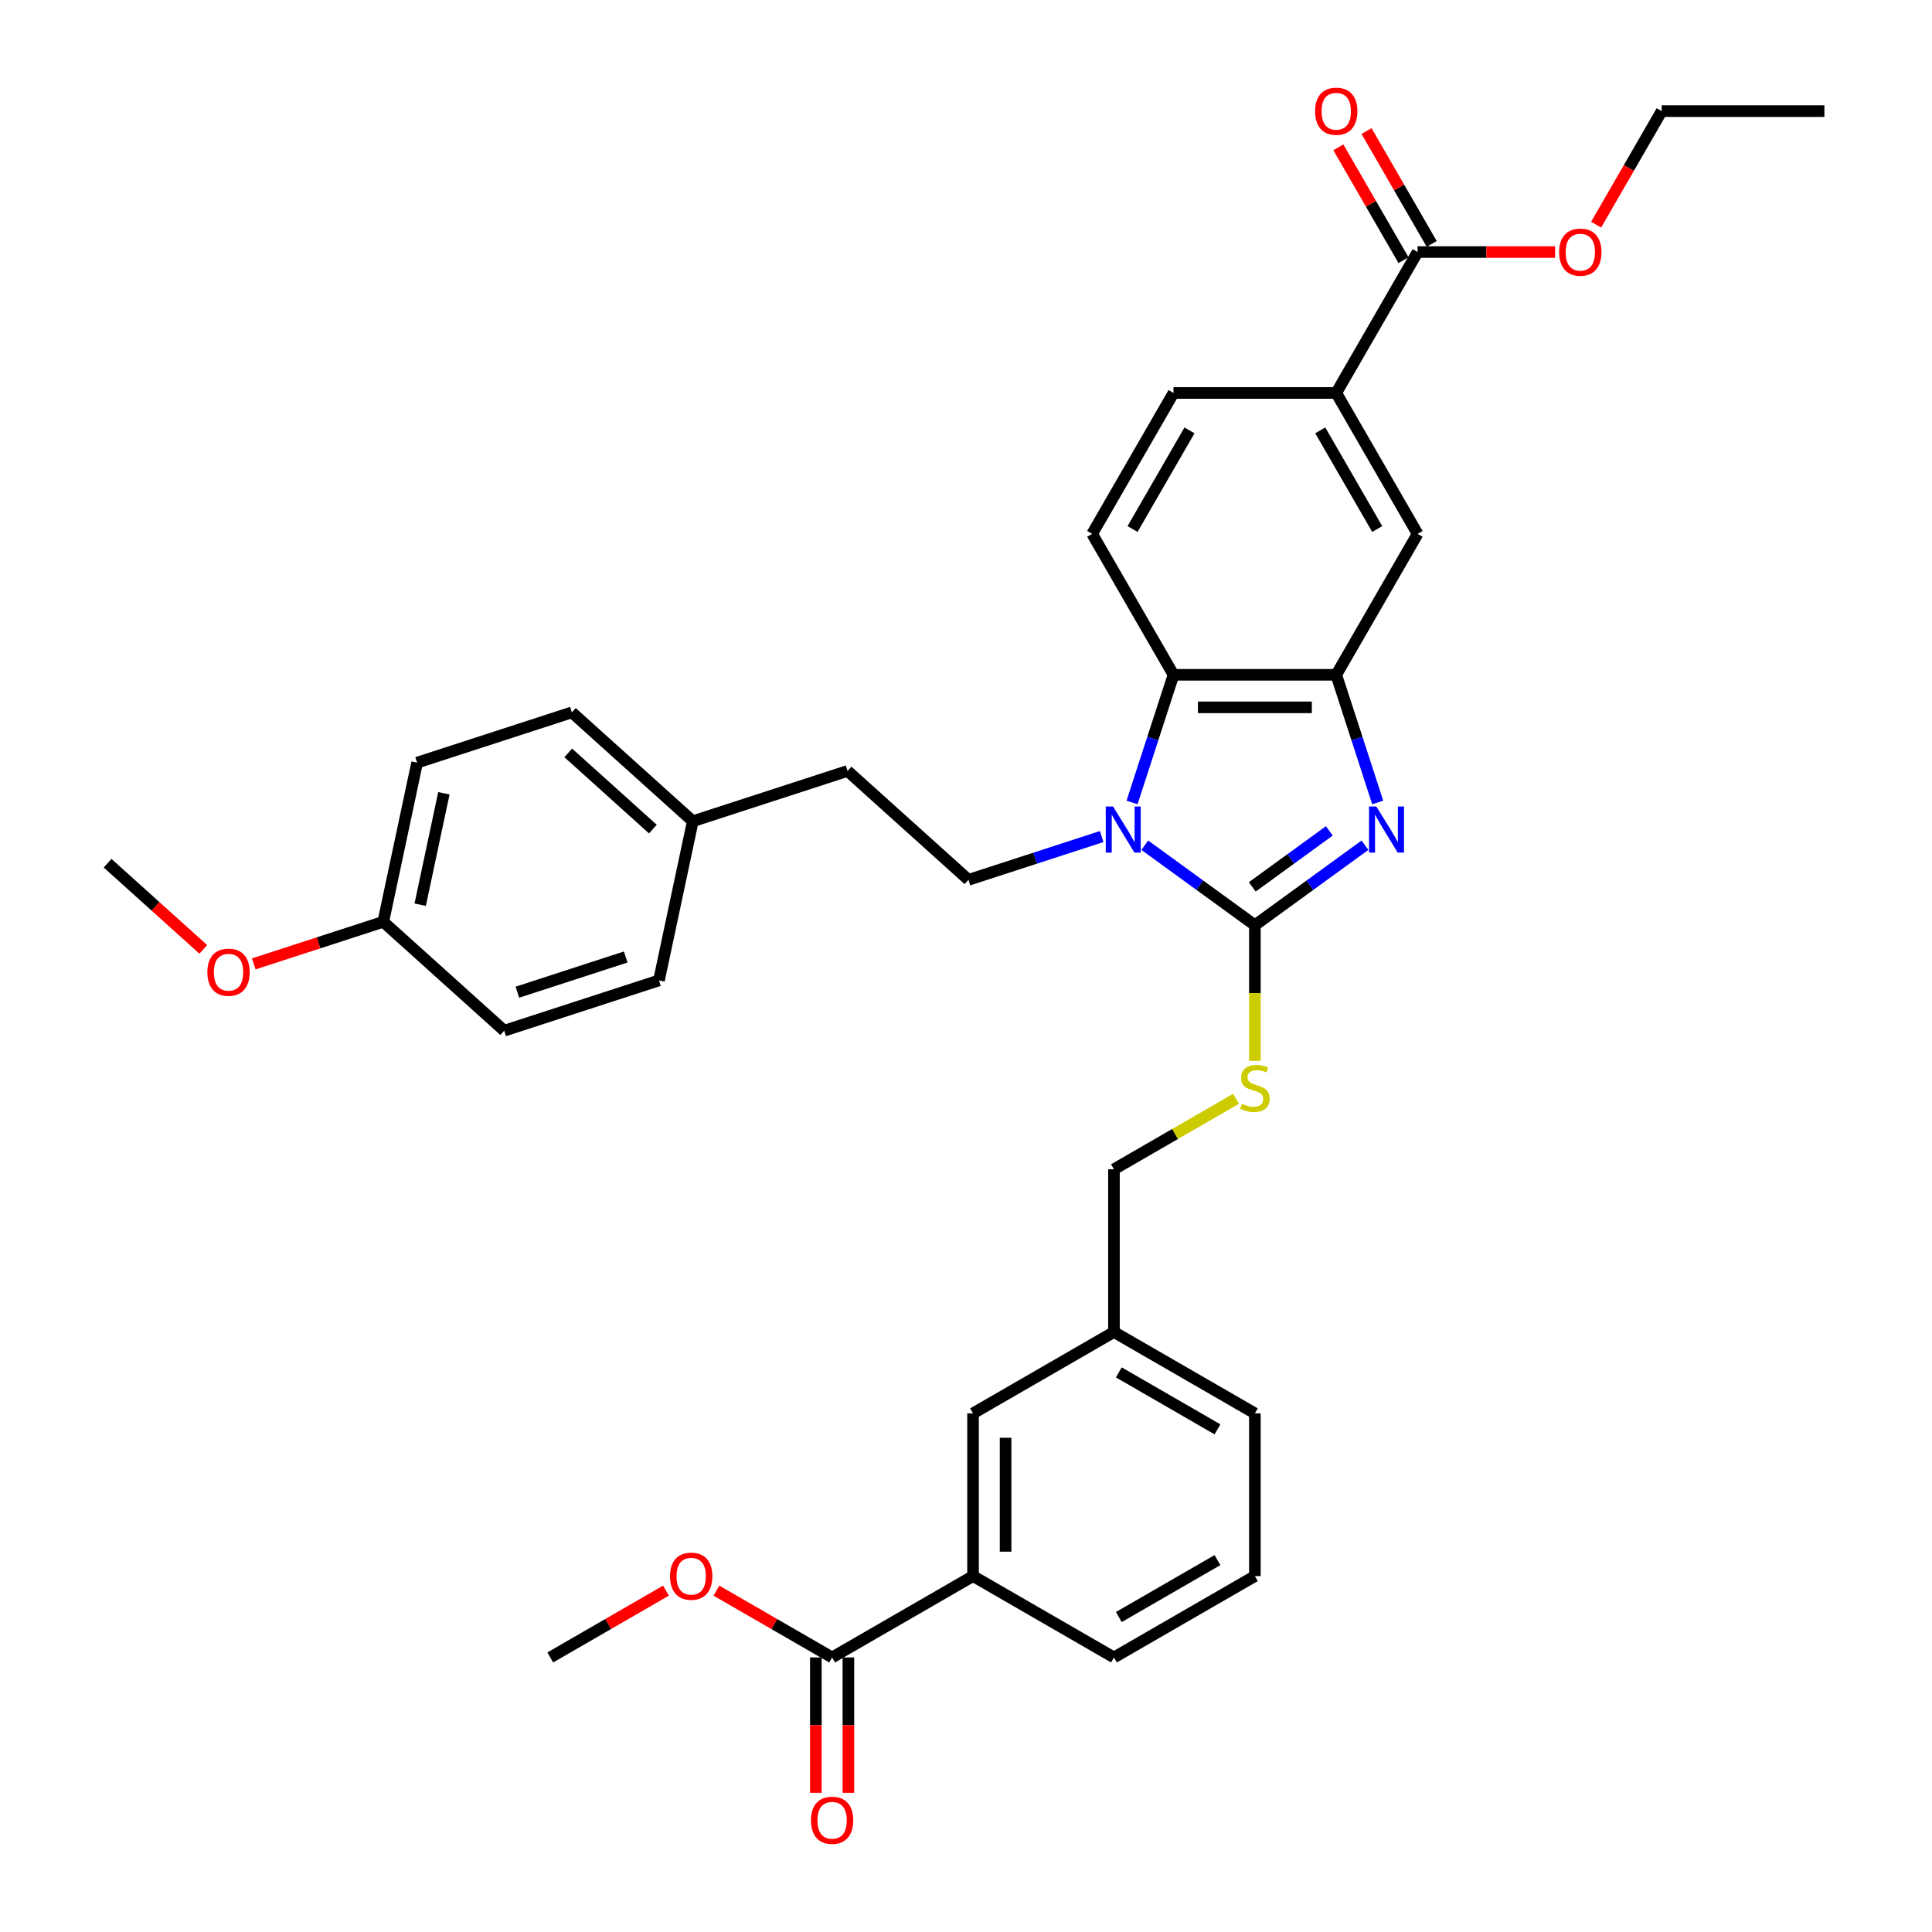 <?xml version='1.0' encoding='iso-8859-1'?>
<svg version='1.1' baseProfile='full'
              xmlns='http://www.w3.org/2000/svg'
                      xmlns:rdkit='http://www.rdkit.org/xml'
                      xmlns:xlink='http://www.w3.org/1999/xlink'
                  xml:space='preserve'
width='1000px' height='1000px' viewBox='0 0 1000 1000'>
<!-- END OF HEADER -->
<rect style='opacity:1.0;fill:#FFFFFF;stroke:none' width='1000' height='1000' x='0' y='0'> </rect>
<path class='bond-0' d='M 691.634,349.275 L 607.41,349.275' style='fill:none;fill-rule:evenodd;stroke:#000000;stroke-width:6px;stroke-linecap:butt;stroke-linejoin:miter;stroke-opacity:1' />
<path class='bond-0' d='M 679.001,366.12 L 620.044,366.12' style='fill:none;fill-rule:evenodd;stroke:#000000;stroke-width:6px;stroke-linecap:butt;stroke-linejoin:miter;stroke-opacity:1' />
<path class='bond-1' d='M 691.634,349.275 L 702.368,382.31' style='fill:none;fill-rule:evenodd;stroke:#000000;stroke-width:6px;stroke-linecap:butt;stroke-linejoin:miter;stroke-opacity:1' />
<path class='bond-1' d='M 702.368,382.31 L 713.102,415.345' style='fill:none;fill-rule:evenodd;stroke:#0000FF;stroke-width:6px;stroke-linecap:butt;stroke-linejoin:miter;stroke-opacity:1' />
<path class='bond-2' d='M 691.634,349.275 L 733.746,276.335' style='fill:none;fill-rule:evenodd;stroke:#000000;stroke-width:6px;stroke-linecap:butt;stroke-linejoin:miter;stroke-opacity:1' />
<path class='bond-3' d='M 607.41,349.275 L 596.677,382.31' style='fill:none;fill-rule:evenodd;stroke:#000000;stroke-width:6px;stroke-linecap:butt;stroke-linejoin:miter;stroke-opacity:1' />
<path class='bond-3' d='M 596.677,382.31 L 585.943,415.345' style='fill:none;fill-rule:evenodd;stroke:#0000FF;stroke-width:6px;stroke-linecap:butt;stroke-linejoin:miter;stroke-opacity:1' />
<path class='bond-4' d='M 607.41,349.275 L 565.298,276.335' style='fill:none;fill-rule:evenodd;stroke:#000000;stroke-width:6px;stroke-linecap:butt;stroke-linejoin:miter;stroke-opacity:1' />
<path class='bond-5' d='M 592.535,437.479 L 621.029,458.181' style='fill:none;fill-rule:evenodd;stroke:#0000FF;stroke-width:6px;stroke-linecap:butt;stroke-linejoin:miter;stroke-opacity:1' />
<path class='bond-5' d='M 621.029,458.181 L 649.522,478.883' style='fill:none;fill-rule:evenodd;stroke:#000000;stroke-width:6px;stroke-linecap:butt;stroke-linejoin:miter;stroke-opacity:1' />
<path class='bond-6' d='M 570.232,433 L 535.757,444.202' style='fill:none;fill-rule:evenodd;stroke:#0000FF;stroke-width:6px;stroke-linecap:butt;stroke-linejoin:miter;stroke-opacity:1' />
<path class='bond-6' d='M 535.757,444.202 L 501.282,455.404' style='fill:none;fill-rule:evenodd;stroke:#000000;stroke-width:6px;stroke-linecap:butt;stroke-linejoin:miter;stroke-opacity:1' />
<path class='bond-7' d='M 649.522,478.883 L 678.016,458.181' style='fill:none;fill-rule:evenodd;stroke:#000000;stroke-width:6px;stroke-linecap:butt;stroke-linejoin:miter;stroke-opacity:1' />
<path class='bond-7' d='M 678.016,458.181 L 706.51,437.479' style='fill:none;fill-rule:evenodd;stroke:#0000FF;stroke-width:6px;stroke-linecap:butt;stroke-linejoin:miter;stroke-opacity:1' />
<path class='bond-7' d='M 648.169,459.044 L 668.115,444.553' style='fill:none;fill-rule:evenodd;stroke:#000000;stroke-width:6px;stroke-linecap:butt;stroke-linejoin:miter;stroke-opacity:1' />
<path class='bond-7' d='M 668.115,444.553 L 688.06,430.062' style='fill:none;fill-rule:evenodd;stroke:#0000FF;stroke-width:6px;stroke-linecap:butt;stroke-linejoin:miter;stroke-opacity:1' />
<path class='bond-8' d='M 649.522,478.883 L 649.522,513.996' style='fill:none;fill-rule:evenodd;stroke:#000000;stroke-width:6px;stroke-linecap:butt;stroke-linejoin:miter;stroke-opacity:1' />
<path class='bond-8' d='M 649.522,513.996 L 649.522,549.109' style='fill:none;fill-rule:evenodd;stroke:#CCCC00;stroke-width:6px;stroke-linecap:butt;stroke-linejoin:miter;stroke-opacity:1' />
<path class='bond-9' d='M 639.769,568.738 L 608.176,586.978' style='fill:none;fill-rule:evenodd;stroke:#CCCC00;stroke-width:6px;stroke-linecap:butt;stroke-linejoin:miter;stroke-opacity:1' />
<path class='bond-9' d='M 608.176,586.978 L 576.582,605.219' style='fill:none;fill-rule:evenodd;stroke:#000000;stroke-width:6px;stroke-linecap:butt;stroke-linejoin:miter;stroke-opacity:1' />
<path class='bond-10' d='M 576.582,605.219 L 576.582,689.442' style='fill:none;fill-rule:evenodd;stroke:#000000;stroke-width:6px;stroke-linecap:butt;stroke-linejoin:miter;stroke-opacity:1' />
<path class='bond-11' d='M 733.746,276.335 L 691.634,203.395' style='fill:none;fill-rule:evenodd;stroke:#000000;stroke-width:6px;stroke-linecap:butt;stroke-linejoin:miter;stroke-opacity:1' />
<path class='bond-11' d='M 712.841,273.817 L 683.363,222.759' style='fill:none;fill-rule:evenodd;stroke:#000000;stroke-width:6px;stroke-linecap:butt;stroke-linejoin:miter;stroke-opacity:1' />
<path class='bond-12' d='M 691.634,203.395 L 607.41,203.395' style='fill:none;fill-rule:evenodd;stroke:#000000;stroke-width:6px;stroke-linecap:butt;stroke-linejoin:miter;stroke-opacity:1' />
<path class='bond-13' d='M 691.634,203.395 L 733.746,130.455' style='fill:none;fill-rule:evenodd;stroke:#000000;stroke-width:6px;stroke-linecap:butt;stroke-linejoin:miter;stroke-opacity:1' />
<path class='bond-14' d='M 607.41,203.395 L 565.298,276.335' style='fill:none;fill-rule:evenodd;stroke:#000000;stroke-width:6px;stroke-linecap:butt;stroke-linejoin:miter;stroke-opacity:1' />
<path class='bond-14' d='M 615.681,222.759 L 586.203,273.817' style='fill:none;fill-rule:evenodd;stroke:#000000;stroke-width:6px;stroke-linecap:butt;stroke-linejoin:miter;stroke-opacity:1' />
<path class='bond-15' d='M 733.746,130.455 L 769.331,130.455' style='fill:none;fill-rule:evenodd;stroke:#000000;stroke-width:6px;stroke-linecap:butt;stroke-linejoin:miter;stroke-opacity:1' />
<path class='bond-15' d='M 769.331,130.455 L 804.915,130.455' style='fill:none;fill-rule:evenodd;stroke:#FF0000;stroke-width:6px;stroke-linecap:butt;stroke-linejoin:miter;stroke-opacity:1' />
<path class='bond-16' d='M 741.04,126.244 L 724.181,97.043' style='fill:none;fill-rule:evenodd;stroke:#000000;stroke-width:6px;stroke-linecap:butt;stroke-linejoin:miter;stroke-opacity:1' />
<path class='bond-16' d='M 724.181,97.043 L 707.321,67.841' style='fill:none;fill-rule:evenodd;stroke:#FF0000;stroke-width:6px;stroke-linecap:butt;stroke-linejoin:miter;stroke-opacity:1' />
<path class='bond-16' d='M 726.452,134.667 L 709.593,105.465' style='fill:none;fill-rule:evenodd;stroke:#000000;stroke-width:6px;stroke-linecap:butt;stroke-linejoin:miter;stroke-opacity:1' />
<path class='bond-16' d='M 709.593,105.465 L 692.733,76.264' style='fill:none;fill-rule:evenodd;stroke:#FF0000;stroke-width:6px;stroke-linecap:butt;stroke-linejoin:miter;stroke-opacity:1' />
<path class='bond-17' d='M 826.149,116.289 L 843.115,86.902' style='fill:none;fill-rule:evenodd;stroke:#FF0000;stroke-width:6px;stroke-linecap:butt;stroke-linejoin:miter;stroke-opacity:1' />
<path class='bond-17' d='M 843.115,86.902 L 860.082,57.515' style='fill:none;fill-rule:evenodd;stroke:#000000;stroke-width:6px;stroke-linecap:butt;stroke-linejoin:miter;stroke-opacity:1' />
<path class='bond-18' d='M 860.082,57.515 L 944.306,57.515' style='fill:none;fill-rule:evenodd;stroke:#000000;stroke-width:6px;stroke-linecap:butt;stroke-linejoin:miter;stroke-opacity:1' />
<path class='bond-19' d='M 503.642,815.778 L 503.642,731.554' style='fill:none;fill-rule:evenodd;stroke:#000000;stroke-width:6px;stroke-linecap:butt;stroke-linejoin:miter;stroke-opacity:1' />
<path class='bond-19' d='M 520.487,803.145 L 520.487,744.188' style='fill:none;fill-rule:evenodd;stroke:#000000;stroke-width:6px;stroke-linecap:butt;stroke-linejoin:miter;stroke-opacity:1' />
<path class='bond-20' d='M 503.642,815.778 L 576.582,857.89' style='fill:none;fill-rule:evenodd;stroke:#000000;stroke-width:6px;stroke-linecap:butt;stroke-linejoin:miter;stroke-opacity:1' />
<path class='bond-21' d='M 503.642,815.778 L 430.702,857.89' style='fill:none;fill-rule:evenodd;stroke:#000000;stroke-width:6px;stroke-linecap:butt;stroke-linejoin:miter;stroke-opacity:1' />
<path class='bond-22' d='M 501.282,455.404 L 438.691,399.047' style='fill:none;fill-rule:evenodd;stroke:#000000;stroke-width:6px;stroke-linecap:butt;stroke-linejoin:miter;stroke-opacity:1' />
<path class='bond-23' d='M 438.691,399.047 L 358.59,425.074' style='fill:none;fill-rule:evenodd;stroke:#000000;stroke-width:6px;stroke-linecap:butt;stroke-linejoin:miter;stroke-opacity:1' />
<path class='bond-24' d='M 358.59,425.074 L 295.999,368.717' style='fill:none;fill-rule:evenodd;stroke:#000000;stroke-width:6px;stroke-linecap:butt;stroke-linejoin:miter;stroke-opacity:1' />
<path class='bond-24' d='M 337.93,429.138 L 294.116,389.688' style='fill:none;fill-rule:evenodd;stroke:#000000;stroke-width:6px;stroke-linecap:butt;stroke-linejoin:miter;stroke-opacity:1' />
<path class='bond-25' d='M 358.59,425.074 L 341.079,507.457' style='fill:none;fill-rule:evenodd;stroke:#000000;stroke-width:6px;stroke-linecap:butt;stroke-linejoin:miter;stroke-opacity:1' />
<path class='bond-26' d='M 295.999,368.717 L 215.898,394.743' style='fill:none;fill-rule:evenodd;stroke:#000000;stroke-width:6px;stroke-linecap:butt;stroke-linejoin:miter;stroke-opacity:1' />
<path class='bond-27' d='M 215.898,394.743 L 198.386,477.127' style='fill:none;fill-rule:evenodd;stroke:#000000;stroke-width:6px;stroke-linecap:butt;stroke-linejoin:miter;stroke-opacity:1' />
<path class='bond-27' d='M 229.748,410.603 L 217.49,468.272' style='fill:none;fill-rule:evenodd;stroke:#000000;stroke-width:6px;stroke-linecap:butt;stroke-linejoin:miter;stroke-opacity:1' />
<path class='bond-28' d='M 198.386,477.127 L 260.977,533.484' style='fill:none;fill-rule:evenodd;stroke:#000000;stroke-width:6px;stroke-linecap:butt;stroke-linejoin:miter;stroke-opacity:1' />
<path class='bond-29' d='M 198.386,477.127 L 164.863,488.019' style='fill:none;fill-rule:evenodd;stroke:#000000;stroke-width:6px;stroke-linecap:butt;stroke-linejoin:miter;stroke-opacity:1' />
<path class='bond-29' d='M 164.863,488.019 L 131.339,498.912' style='fill:none;fill-rule:evenodd;stroke:#FF0000;stroke-width:6px;stroke-linecap:butt;stroke-linejoin:miter;stroke-opacity:1' />
<path class='bond-30' d='M 260.977,533.484 L 341.079,507.457' style='fill:none;fill-rule:evenodd;stroke:#000000;stroke-width:6px;stroke-linecap:butt;stroke-linejoin:miter;stroke-opacity:1' />
<path class='bond-30' d='M 267.787,513.559 L 323.858,495.341' style='fill:none;fill-rule:evenodd;stroke:#000000;stroke-width:6px;stroke-linecap:butt;stroke-linejoin:miter;stroke-opacity:1' />
<path class='bond-31' d='M 105.23,491.399 L 80.462,469.098' style='fill:none;fill-rule:evenodd;stroke:#FF0000;stroke-width:6px;stroke-linecap:butt;stroke-linejoin:miter;stroke-opacity:1' />
<path class='bond-31' d='M 80.462,469.098 L 55.694,446.797' style='fill:none;fill-rule:evenodd;stroke:#000000;stroke-width:6px;stroke-linecap:butt;stroke-linejoin:miter;stroke-opacity:1' />
<path class='bond-32' d='M 503.642,731.554 L 576.582,689.442' style='fill:none;fill-rule:evenodd;stroke:#000000;stroke-width:6px;stroke-linecap:butt;stroke-linejoin:miter;stroke-opacity:1' />
<path class='bond-33' d='M 576.582,857.89 L 649.522,815.778' style='fill:none;fill-rule:evenodd;stroke:#000000;stroke-width:6px;stroke-linecap:butt;stroke-linejoin:miter;stroke-opacity:1' />
<path class='bond-33' d='M 579.101,836.985 L 630.159,807.507' style='fill:none;fill-rule:evenodd;stroke:#000000;stroke-width:6px;stroke-linecap:butt;stroke-linejoin:miter;stroke-opacity:1' />
<path class='bond-34' d='M 430.702,857.89 L 400.759,840.603' style='fill:none;fill-rule:evenodd;stroke:#000000;stroke-width:6px;stroke-linecap:butt;stroke-linejoin:miter;stroke-opacity:1' />
<path class='bond-34' d='M 400.759,840.603 L 370.817,823.315' style='fill:none;fill-rule:evenodd;stroke:#FF0000;stroke-width:6px;stroke-linecap:butt;stroke-linejoin:miter;stroke-opacity:1' />
<path class='bond-35' d='M 422.28,857.89 L 422.28,892.919' style='fill:none;fill-rule:evenodd;stroke:#000000;stroke-width:6px;stroke-linecap:butt;stroke-linejoin:miter;stroke-opacity:1' />
<path class='bond-35' d='M 422.28,892.919 L 422.28,927.948' style='fill:none;fill-rule:evenodd;stroke:#FF0000;stroke-width:6px;stroke-linecap:butt;stroke-linejoin:miter;stroke-opacity:1' />
<path class='bond-35' d='M 439.125,857.89 L 439.125,892.919' style='fill:none;fill-rule:evenodd;stroke:#000000;stroke-width:6px;stroke-linecap:butt;stroke-linejoin:miter;stroke-opacity:1' />
<path class='bond-35' d='M 439.125,892.919 L 439.125,927.948' style='fill:none;fill-rule:evenodd;stroke:#FF0000;stroke-width:6px;stroke-linecap:butt;stroke-linejoin:miter;stroke-opacity:1' />
<path class='bond-36' d='M 576.582,689.442 L 649.522,731.554' style='fill:none;fill-rule:evenodd;stroke:#000000;stroke-width:6px;stroke-linecap:butt;stroke-linejoin:miter;stroke-opacity:1' />
<path class='bond-36' d='M 579.101,710.347 L 630.159,739.826' style='fill:none;fill-rule:evenodd;stroke:#000000;stroke-width:6px;stroke-linecap:butt;stroke-linejoin:miter;stroke-opacity:1' />
<path class='bond-37' d='M 649.522,815.778 L 649.522,731.554' style='fill:none;fill-rule:evenodd;stroke:#000000;stroke-width:6px;stroke-linecap:butt;stroke-linejoin:miter;stroke-opacity:1' />
<path class='bond-38' d='M 344.707,823.315 L 314.765,840.603' style='fill:none;fill-rule:evenodd;stroke:#FF0000;stroke-width:6px;stroke-linecap:butt;stroke-linejoin:miter;stroke-opacity:1' />
<path class='bond-38' d='M 314.765,840.603 L 284.822,857.89' style='fill:none;fill-rule:evenodd;stroke:#000000;stroke-width:6px;stroke-linecap:butt;stroke-linejoin:miter;stroke-opacity:1' />
<path  class='atom-2' d='M 576.111 417.451
L 583.927 430.085
Q 584.702 431.331, 585.949 433.588
Q 587.195 435.846, 587.262 435.98
L 587.262 417.451
L 590.429 417.451
L 590.429 441.303
L 587.161 441.303
L 578.773 427.491
Q 577.796 425.873, 576.751 424.02
Q 575.741 422.168, 575.437 421.595
L 575.437 441.303
L 572.338 441.303
L 572.338 417.451
L 576.111 417.451
' fill='#0000FF'/>
<path  class='atom-4' d='M 712.388 417.451
L 720.204 430.085
Q 720.979 431.331, 722.226 433.588
Q 723.472 435.846, 723.54 435.98
L 723.54 417.451
L 726.706 417.451
L 726.706 441.303
L 723.438 441.303
L 715.05 427.491
Q 714.073 425.873, 713.028 424.02
Q 712.018 422.168, 711.715 421.595
L 711.715 441.303
L 708.615 441.303
L 708.615 417.451
L 712.388 417.451
' fill='#0000FF'/>
<path  class='atom-5' d='M 642.784 571.293
Q 643.054 571.394, 644.166 571.866
Q 645.277 572.338, 646.49 572.641
Q 647.737 572.91, 648.949 572.91
Q 651.207 572.91, 652.521 571.832
Q 653.834 570.72, 653.834 568.8
Q 653.834 567.486, 653.161 566.678
Q 652.521 565.869, 651.51 565.431
Q 650.499 564.993, 648.815 564.488
Q 646.692 563.848, 645.412 563.241
Q 644.166 562.635, 643.256 561.355
Q 642.38 560.075, 642.38 557.918
Q 642.38 554.92, 644.401 553.067
Q 646.456 551.214, 650.499 551.214
Q 653.262 551.214, 656.395 552.528
L 655.62 555.122
Q 652.756 553.943, 650.6 553.943
Q 648.276 553.943, 646.995 554.92
Q 645.715 555.863, 645.749 557.514
Q 645.749 558.794, 646.389 559.569
Q 647.063 560.344, 648.006 560.782
Q 648.983 561.22, 650.6 561.725
Q 652.756 562.399, 654.037 563.073
Q 655.317 563.747, 656.226 565.128
Q 657.17 566.476, 657.17 568.8
Q 657.17 572.102, 654.946 573.887
Q 652.756 575.639, 649.084 575.639
Q 646.962 575.639, 645.345 575.167
Q 643.761 574.729, 641.875 573.955
L 642.784 571.293
' fill='#CCCC00'/>
<path  class='atom-12' d='M 807.021 130.523
Q 807.021 124.796, 809.851 121.595
Q 812.681 118.395, 817.97 118.395
Q 823.259 118.395, 826.089 121.595
Q 828.919 124.796, 828.919 130.523
Q 828.919 136.317, 826.055 139.619
Q 823.192 142.887, 817.97 142.887
Q 812.714 142.887, 809.851 139.619
Q 807.021 136.351, 807.021 130.523
M 817.97 140.192
Q 821.608 140.192, 823.562 137.766
Q 825.55 135.307, 825.55 130.523
Q 825.55 125.84, 823.562 123.482
Q 821.608 121.09, 817.97 121.09
Q 814.331 121.09, 812.344 123.448
Q 810.39 125.806, 810.39 130.523
Q 810.39 135.34, 812.344 137.766
Q 814.331 140.192, 817.97 140.192
' fill='#FF0000'/>
<path  class='atom-13' d='M 680.685 57.583
Q 680.685 51.856, 683.515 48.655
Q 686.345 45.455, 691.634 45.455
Q 696.923 45.455, 699.753 48.655
Q 702.583 51.856, 702.583 57.583
Q 702.583 63.377, 699.72 66.679
Q 696.856 69.947, 691.634 69.947
Q 686.379 69.947, 683.515 66.679
Q 680.685 63.411, 680.685 57.583
M 691.634 67.252
Q 695.273 67.252, 697.227 64.826
Q 699.214 62.367, 699.214 57.583
Q 699.214 52.9, 697.227 50.542
Q 695.273 48.15, 691.634 48.15
Q 687.996 48.15, 686.008 50.508
Q 684.054 52.866, 684.054 57.583
Q 684.054 62.4, 686.008 64.826
Q 687.996 67.252, 691.634 67.252
' fill='#FF0000'/>
<path  class='atom-25' d='M 107.336 503.221
Q 107.336 497.494, 110.166 494.293
Q 112.996 491.093, 118.285 491.093
Q 123.574 491.093, 126.404 494.293
Q 129.234 497.494, 129.234 503.221
Q 129.234 509.015, 126.37 512.317
Q 123.507 515.585, 118.285 515.585
Q 113.029 515.585, 110.166 512.317
Q 107.336 509.049, 107.336 503.221
M 118.285 512.89
Q 121.923 512.89, 123.877 510.464
Q 125.865 508.005, 125.865 503.221
Q 125.865 498.538, 123.877 496.18
Q 121.923 493.788, 118.285 493.788
Q 114.646 493.788, 112.659 496.146
Q 110.705 498.504, 110.705 503.221
Q 110.705 508.038, 112.659 510.464
Q 114.646 512.89, 118.285 512.89
' fill='#FF0000'/>
<path  class='atom-32' d='M 346.813 815.846
Q 346.813 810.118, 349.643 806.918
Q 352.473 803.717, 357.762 803.717
Q 363.051 803.717, 365.881 806.918
Q 368.711 810.118, 368.711 815.846
Q 368.711 821.64, 365.848 824.942
Q 362.984 828.21, 357.762 828.21
Q 352.507 828.21, 349.643 824.942
Q 346.813 821.674, 346.813 815.846
M 357.762 825.514
Q 361.401 825.514, 363.355 823.089
Q 365.342 820.629, 365.342 815.846
Q 365.342 811.163, 363.355 808.804
Q 361.401 806.413, 357.762 806.413
Q 354.124 806.413, 352.136 808.771
Q 350.182 811.129, 350.182 815.846
Q 350.182 820.663, 352.136 823.089
Q 354.124 825.514, 357.762 825.514
' fill='#FF0000'/>
<path  class='atom-33' d='M 419.753 942.181
Q 419.753 936.454, 422.583 933.254
Q 425.413 930.053, 430.702 930.053
Q 435.991 930.053, 438.821 933.254
Q 441.651 936.454, 441.651 942.181
Q 441.651 947.976, 438.788 951.278
Q 435.924 954.545, 430.702 954.545
Q 425.447 954.545, 422.583 951.278
Q 419.753 948.01, 419.753 942.181
M 430.702 951.85
Q 434.341 951.85, 436.295 949.425
Q 438.282 946.965, 438.282 942.181
Q 438.282 937.499, 436.295 935.14
Q 434.341 932.748, 430.702 932.748
Q 427.064 932.748, 425.076 935.107
Q 423.122 937.465, 423.122 942.181
Q 423.122 946.999, 425.076 949.425
Q 427.064 951.85, 430.702 951.85
' fill='#FF0000'/>
</svg>
